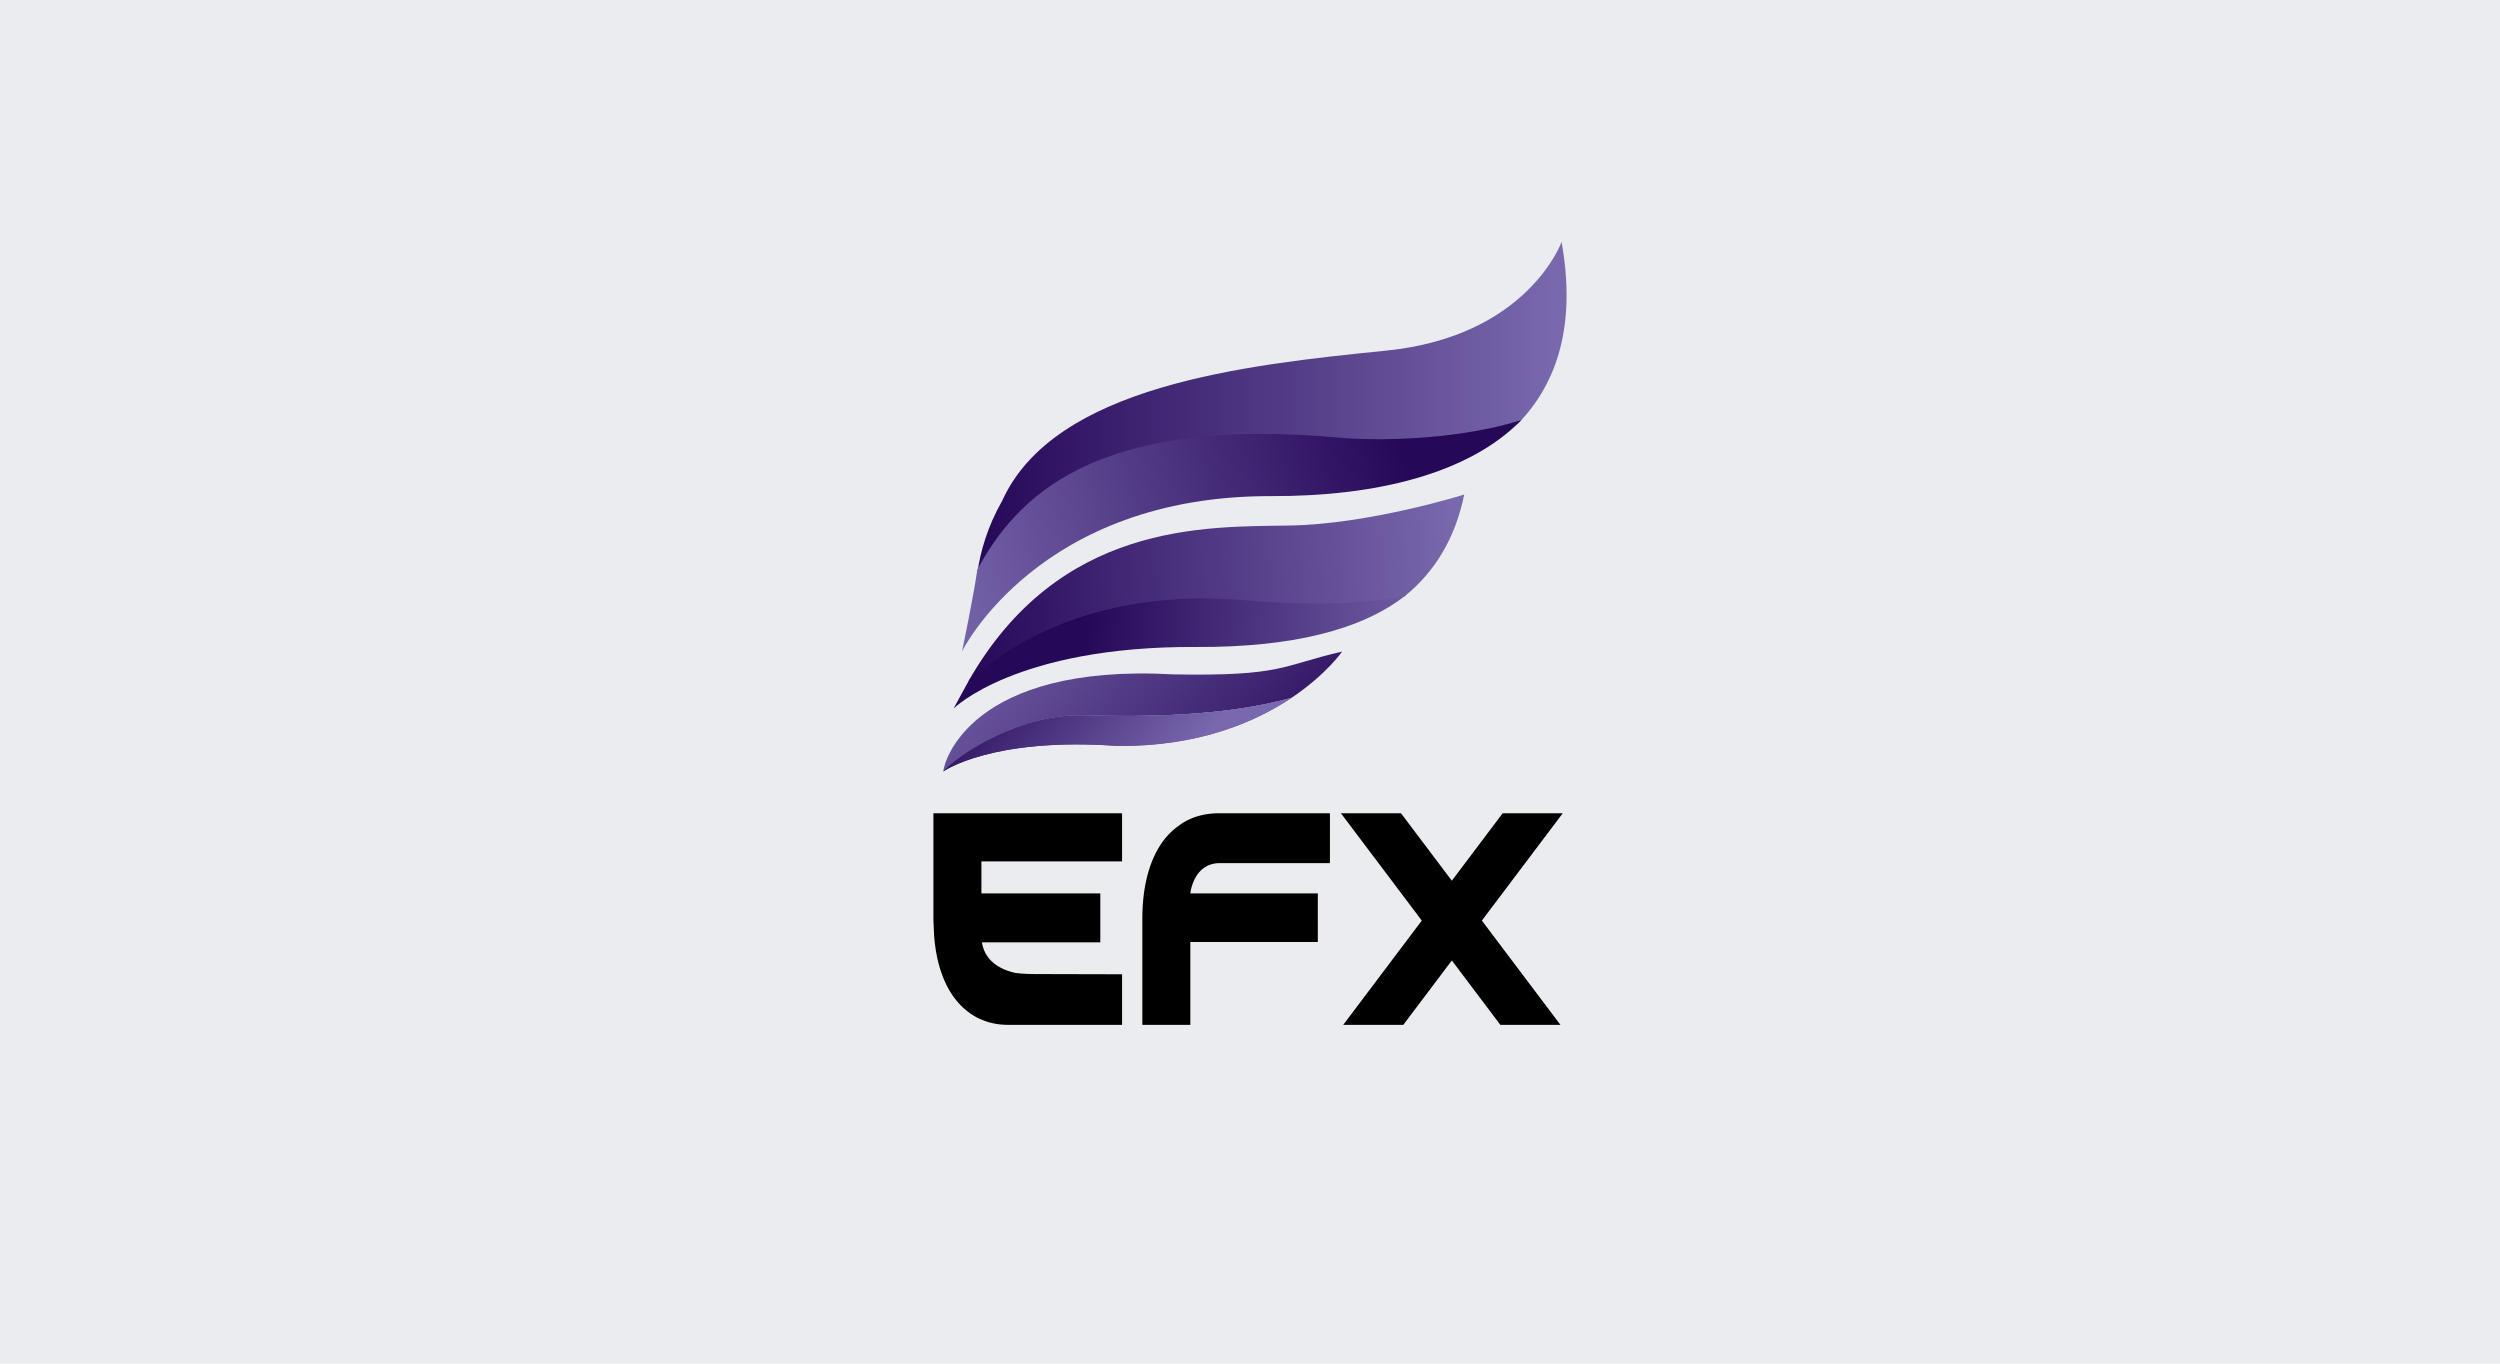 <?xml version="1.0" encoding="utf-8"?>
<!-- Generator: Adobe Illustrator 27.5.0, SVG Export Plug-In . SVG Version: 6.00 Build 0)  -->
<svg version="1.1" id="Layer_1" xmlns="http://www.w3.org/2000/svg" xmlns:xlink="http://www.w3.org/1999/xlink" x="0px" y="0px"
	 viewBox="0 0 220 120" style="enable-background:new 0 0 220 120;" xml:space="preserve">
<style type="text/css">
	.st0{fill:#EAECEF;}
	.st1{fill:url(#XMLID_00000090993609174797551200000007716559195509628580_);}
	.st2{fill:url(#XMLID_00000030469118760319415690000004056775503717672351_);}
	.st3{fill:url(#XMLID_00000127003895045273546300000007313930788140717489_);}
	.st4{fill:url(#XMLID_00000161614749402563670020000015638851949847493259_);}
	.st5{fill:url(#XMLID_00000074407484746936973280000002164552281189426871_);}
	.st6{fill:url(#XMLID_00000177468789995715913350000017398652336384988056_);}
	.st7{fill:url(#XMLID_00000109021572085859846060000015066116864430566840_);}
</style>
<rect class="st0" width="220" height="120"/>
<g>
	<polygon points="132.235,71.565 127.761,77.503 123.286,71.565 117.999,71.565 125.117,81.011 118.202,90.188 123.489,90.188 
		127.761,84.52 132.032,90.188 137.32,90.188 130.404,81.011 137.523,71.565 	"/>
	<path d="M82.141,80.929v0.007c0,0,0,0.014,0.001,0.035c0.004,0.143,0.025,0.735,0.058,1.357c0.067,0.873,0.193,1.692,0.39,2.445
		c0.299,1.144,0.732,2.115,1.299,2.913c0.567,0.798,1.256,1.415,2.066,1.849c0.136,0.073,0.28,0.131,0.422,0.192
		c0.702,0.3,1.468,0.459,2.307,0.459h10.057v-4.416v-0.014v-0.02l-7.656-0.019c-1.047-0.003-1.615-0.081-1.725-0.098
		c-0.937-0.2-2.639-0.81-2.944-2.643c-0.003-0.018-0.009-0.033-0.011-0.051h10.421v-4.126v-0.181H86.364v-2.813h12.377V75.8v-4.235
		h-16.6V80.929z"/>
	<path d="M107.283,71.565c-1.069,0-2.021,0.217-2.857,0.652c-0.33,0.171-0.633,0.38-0.923,0.609
		c-0.445,0.352-0.85,0.764-1.201,1.254c-0.579,0.807-1.02,1.782-1.322,2.926c-0.151,0.571-0.265,1.177-0.34,1.817
		c-0.076,0.641-0.114,1.317-0.114,2.027v9.338h4.223v-7.295h11.218l0.002-4.272h-11.22c0,0,0.253-2.666,2.593-2.666h9.692
		c0,0,0.008-4.306,0-4.39H107.283z"/>
	<g id="XMLID_25_">
		
			<linearGradient id="XMLID_00000122722703900193640530000016516762995339783087_" gradientUnits="userSpaceOnUse" x1="95.509" y1="56.788" x2="128.961" y2="59.005">
			<stop  offset="0" style="stop-color:#260859"/>
			<stop  offset="0.975" style="stop-color:#7968AD"/>
		</linearGradient>
		<path id="XMLID_32_" style="fill:url(#XMLID_00000122722703900193640530000016516762995339783087_);" d="M105.28,56.934
			c8.321,0.041,14.603-1.478,18.504-4.61c-2.156,0.413-6.915,0.875-14.213,0.225c-10.531-0.939-18.879,2.228-24.265,7.273
			c-0.22,0.347-1.184,2.169-1.394,2.534C83.912,62.349,89.427,56.844,105.28,56.934z"/>
		
			<linearGradient id="XMLID_00000088839743704823666090000016371131427154640274_" gradientUnits="userSpaceOnUse" x1="86.009" y1="35.842" x2="137.859" y2="35.842">
			<stop  offset="0" style="stop-color:#260859"/>
			<stop  offset="0.975" style="stop-color:#7968AD"/>
		</linearGradient>
		<path id="XMLID_31_" style="fill:url(#XMLID_00000088839743704823666090000016371131427154640274_);" d="M118.402,38.862
			c0,0.001,8.005,0.642,15.194-1.599c3.51-3.603,5.104-8.805,3.824-15.973c0.001-0.006-2.966,8.311-15.42,9.563
			c-12.455,1.257-29.209,3.073-33.804,13.21c-1.328,2.322-1.931,4.538-2.186,6.332C89.302,44.431,97.637,36.426,118.402,38.862z"/>
		
			<linearGradient id="XMLID_00000180343202814219359980000001117543577083607988_" gradientUnits="userSpaceOnUse" x1="123.51" y1="39.967" x2="79.999" y2="51.7">
			<stop  offset="0" style="stop-color:#260859"/>
			<stop  offset="0.975" style="stop-color:#7968AD"/>
		</linearGradient>
		<path id="XMLID_30_" style="fill:url(#XMLID_00000180343202814219359980000001117543577083607988_);" d="M84.659,57.324
			c0.001-0.014,6.734-13.745,27.259-13.666c9.103,0.028,17.338-1.948,21.962-6.694c-7.188,2.243-15.478,1.599-15.478,1.599
			c-22.554-2.195-29.101,5.564-32.392,11.531C85.656,52.577,84.659,57.324,84.659,57.324z"/>
		
			<linearGradient id="XMLID_00000170247635896831909580000002041530003663302539_" gradientUnits="userSpaceOnUse" x1="-180.953" y1="90.909" x2="-136.621" y2="90.909" gradientTransform="matrix(0.999 -0.042 0.042 0.999 261.843 -45.727)">
			<stop  offset="0" style="stop-color:#260859"/>
			<stop  offset="0.975" style="stop-color:#7968AD"/>
		</linearGradient>
		<path id="XMLID_29_" style="fill:url(#XMLID_00000170247635896831909580000002041530003663302539_);" d="M109.602,52.824
			c7.289,0.639,11.823,0.077,13.982-0.337c2.7-2.169,4.482-5.137,5.27-8.969c0.001,0.001-8.331,2.622-15.417,2.73
			c-7.388,0.123-20.258-0.338-28.26,13.778C90.564,54.98,99.085,51.902,109.602,52.824z"/>
		
			<linearGradient id="XMLID_00000000223055724023738840000011684677036464145282_" gradientUnits="userSpaceOnUse" x1="264.027" y1="609.33" x2="233.615" y2="588.056" gradientTransform="matrix(1.054 0.037 -0.032 0.915 -144.14 -495.202)">
			<stop  offset="0" style="stop-color:#260859"/>
			<stop  offset="0.975" style="stop-color:#7968AD"/>
		</linearGradient>
		<path id="XMLID_28_" style="fill:url(#XMLID_00000000223055724023738840000011684677036464145282_);" d="M95.348,62.958
			c5.249,0.128,12.312,0.119,18.316-1.557c3.055-2.049,4.445-4.065,4.445-4.065c-5.366,1.239-5.23,2.185-14.846,2.009
			c-17.975-0.999-20.226,7.825-20.238,8.494C84.297,66.493,89.61,62.821,95.348,62.958z"/>
		
			<linearGradient id="XMLID_00000141442897045760384790000002963501876983097276_" gradientUnits="userSpaceOnUse" x1="262.456" y1="611.981" x2="231.16" y2="590.088" gradientTransform="matrix(1.054 0.037 -0.032 0.915 -144.14 -495.202)">
			<stop  offset="0" style="stop-color:#260859"/>
			<stop  offset="0.332" style="stop-color:#7968AD"/>
			<stop  offset="0.744" style="stop-color:#260859"/>
		</linearGradient>
		<path id="XMLID_27_" style="fill:url(#XMLID_00000141442897045760384790000002963501876983097276_);" d="M98.346,65.644
			c7.13,0.066,12.131-2.107,15.317-4.243c-6.004,1.676-13.067,1.685-18.316,1.557c-5.736-0.138-11.051,3.535-12.323,4.881
			c0,0.025,0,0.04,0,0.04C83.024,67.875,87.298,64.839,98.346,65.644z"/>
		
			<linearGradient id="XMLID_00000002370426297623459340000005283501073380678785_" gradientUnits="userSpaceOnUse" x1="236.498" y1="594.567" x2="253.784" y2="605.554" gradientTransform="matrix(1.054 0.037 -0.032 0.915 -144.14 -495.202)">
			<stop  offset="0" style="stop-color:#260859"/>
			<stop  offset="0.975" style="stop-color:#7968AD"/>
		</linearGradient>
		<path id="XMLID_26_" style="fill:url(#XMLID_00000002370426297623459340000005283501073380678785_);" d="M98.346,65.644
			c7.13,0.066,12.131-2.107,15.317-4.243c-6.004,1.676-13.067,1.685-18.316,1.557c-5.736-0.138-11.051,3.535-12.323,4.881
			c0,0.025,0,0.04,0,0.04C83.024,67.875,87.298,64.839,98.346,65.644z"/>
	</g>
</g>
</svg>

